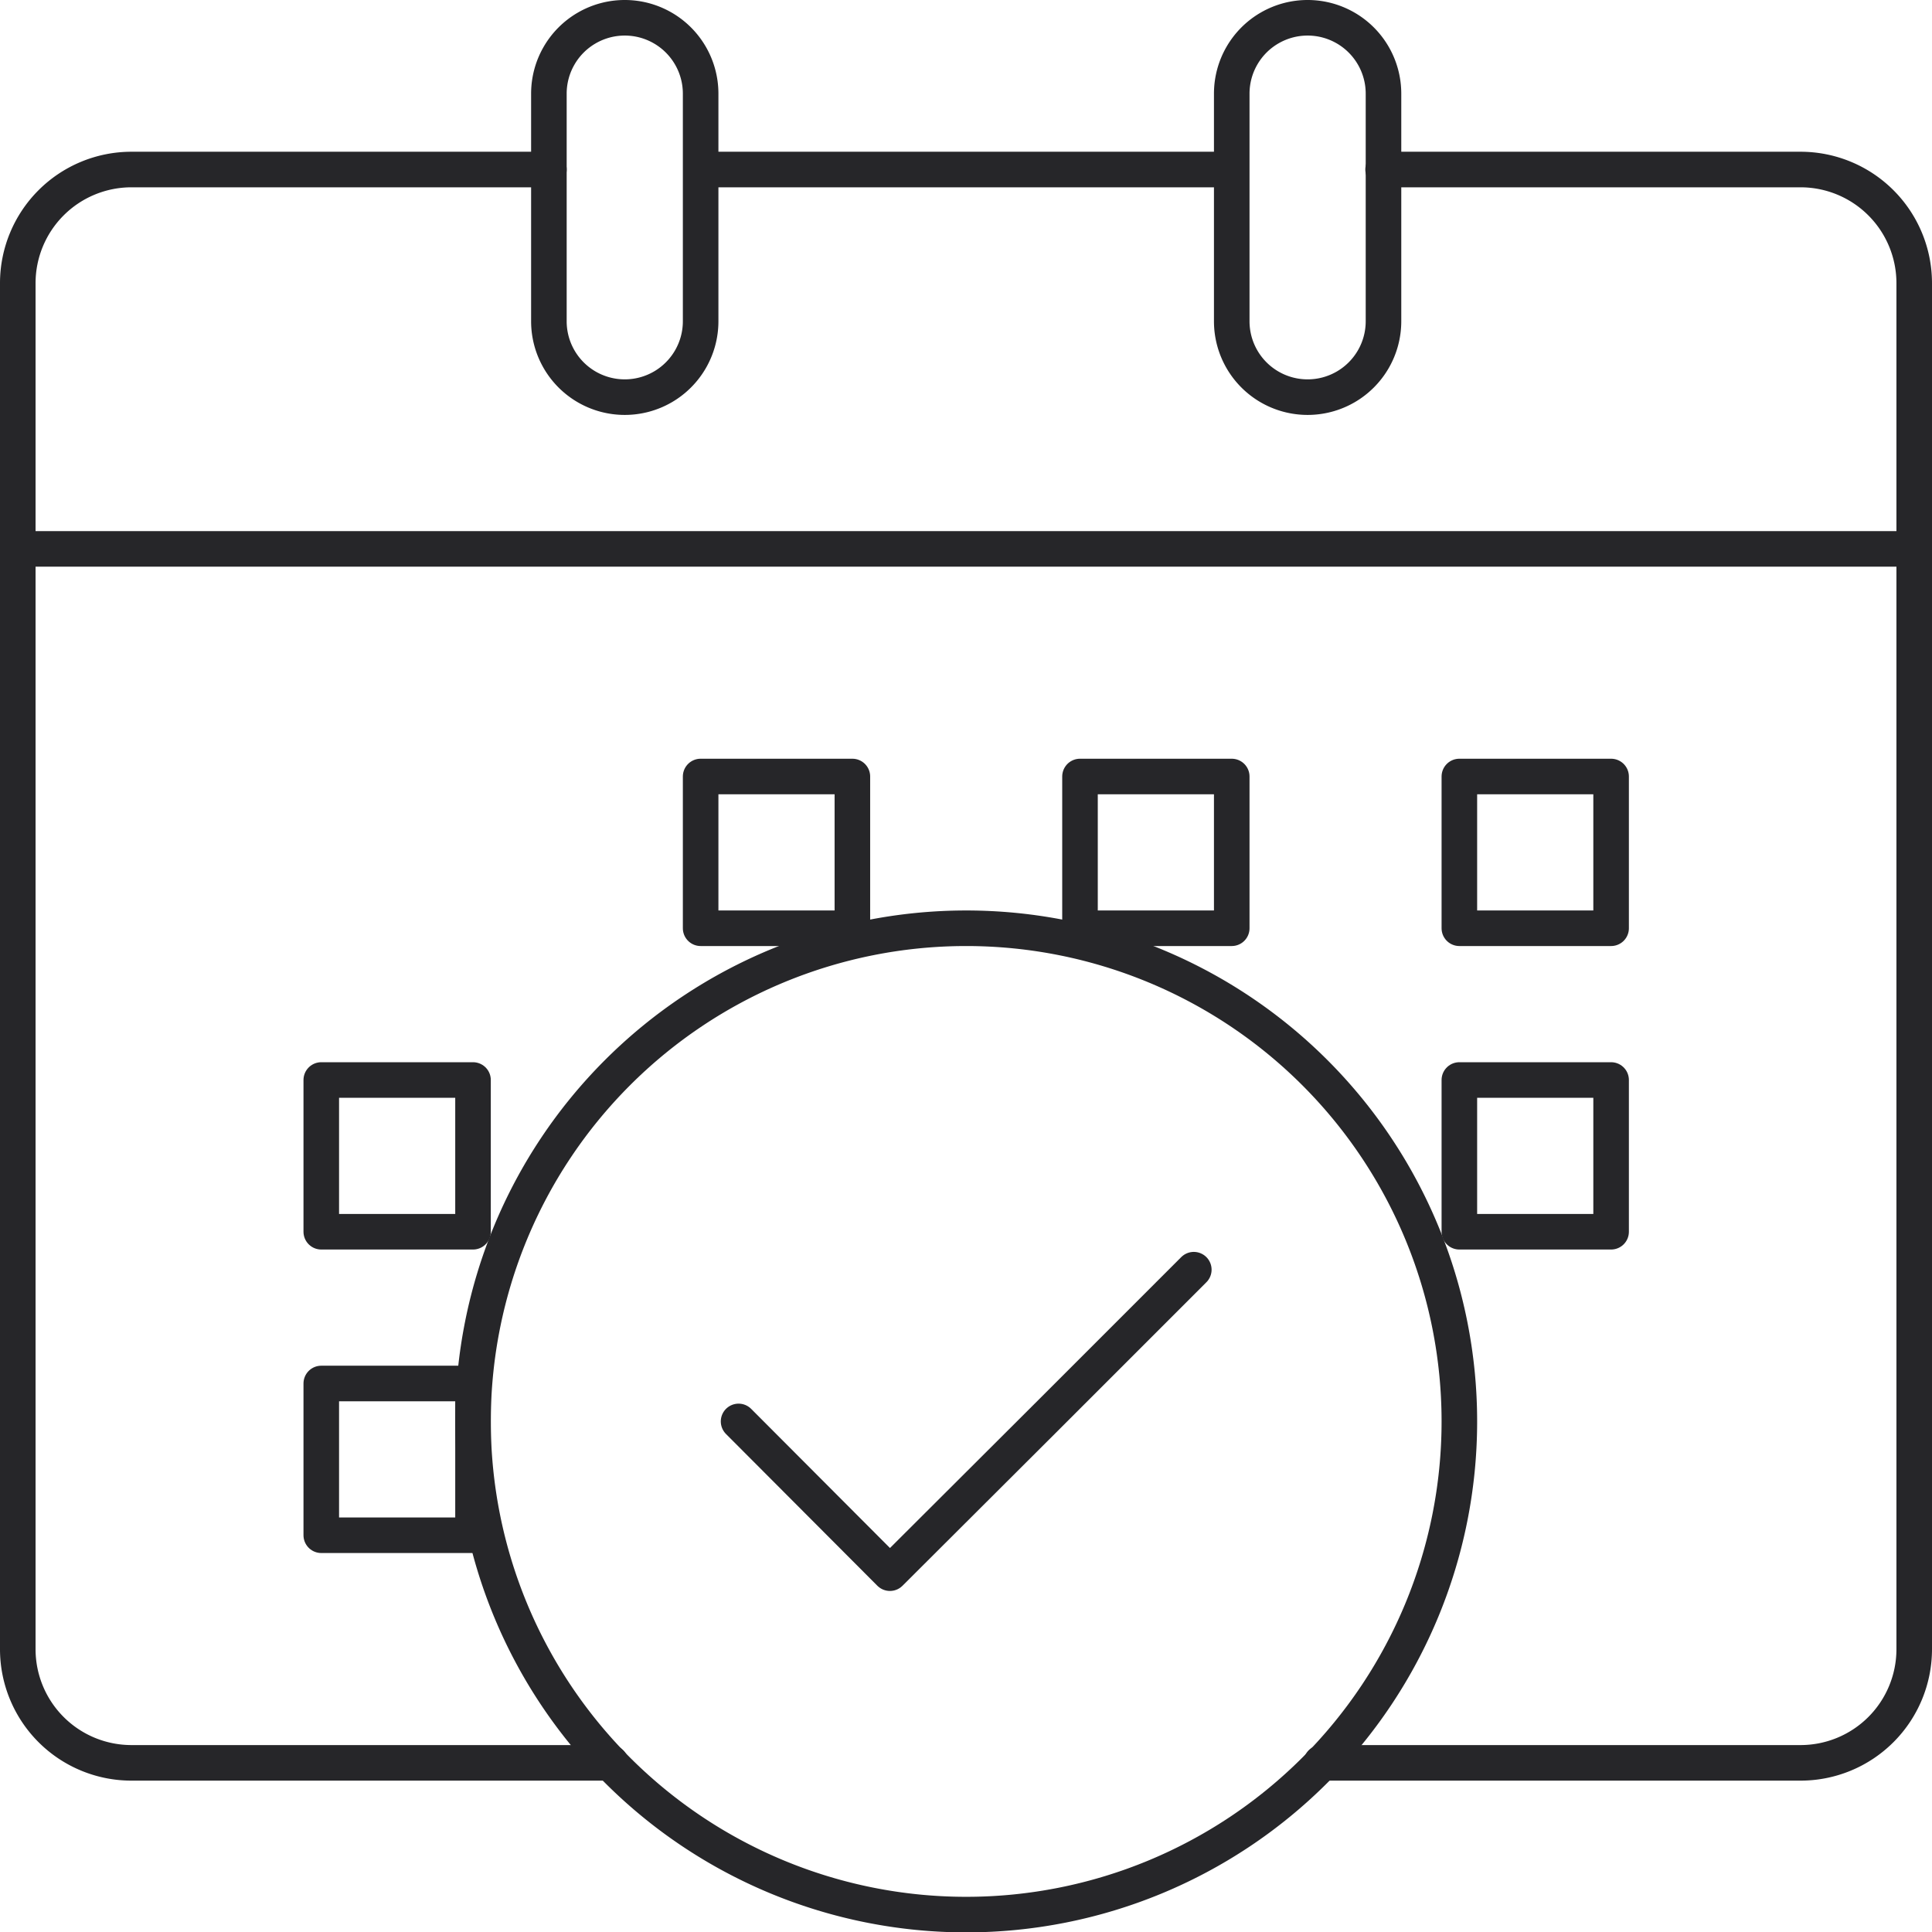 <svg xmlns="http://www.w3.org/2000/svg" width="81.484" height="81.5" viewBox="0 0 81.484 81.5"><defs><style>.a,.b{fill:none;stroke:#262629;stroke-linejoin:round;stroke-width:1.5px;}.b{stroke-linecap:round;}</style></defs><g transform="translate(-0.05 -0.91)"><path class="a" d="M18.8,5.66H41.2" transform="translate(10.8 2.4)"/><path class="a" d="M.8,15.66h80" transform="translate(0 8.4)"/><path class="b" d="M21.2,14.46a3.2,3.2,0,0,1-6.4,0V4.86a3.2,3.2,0,1,1,6.4,0Z" transform="translate(8.4)"/><path class="b" d="M39.2,14.46a3.2,3.2,0,0,1-6.4,0V4.86a3.2,3.2,0,1,1,6.4,0Z" transform="translate(19.2)"/><path class="a" d="M33.6,67.26a20.8,20.8,0,1,0-20.8-20.8A20.8,20.8,0,0,0,33.6,67.26Z" transform="translate(7.2 14.4)"/><path class="a" d="M15.2,37.66H8.8v6.4h6.4Z" transform="translate(4.8 21.6)"/><path class="a" d="M15.2,29.66H8.8v6.4h6.4Z" transform="translate(4.8 16.8)"/><path class="a" d="M45.2,29.66H38.8v6.4h6.4Z" transform="translate(22.8 16.8)"/><path class="a" d="M25.2,21.66H18.8v6.4h6.4Z" transform="translate(10.8 12)"/><path class="a" d="M35.2,21.66H28.8v6.4h6.4Z" transform="translate(16.8 12)"/><path class="a" d="M45.2,21.66H38.8v6.4h6.4Z" transform="translate(22.8 12)"/><path class="b" d="M23.2,5.66H5.6a4.794,4.794,0,0,0-4.8,4.8v57.6a4.794,4.794,0,0,0,4.8,4.8H25.808" transform="translate(0 2.4)"/><path class="b" d="M35.16,72.86H55.368a4.794,4.794,0,0,0,4.8-4.8V10.46a4.794,4.794,0,0,0-4.8-4.8h-17.6" transform="translate(20.616 2.4)"/><path class="b" d="M39,34.66l-6.4,6.4-6.416,6.4L19.8,41.06" transform="translate(11.4 19.8)"/></g></svg>